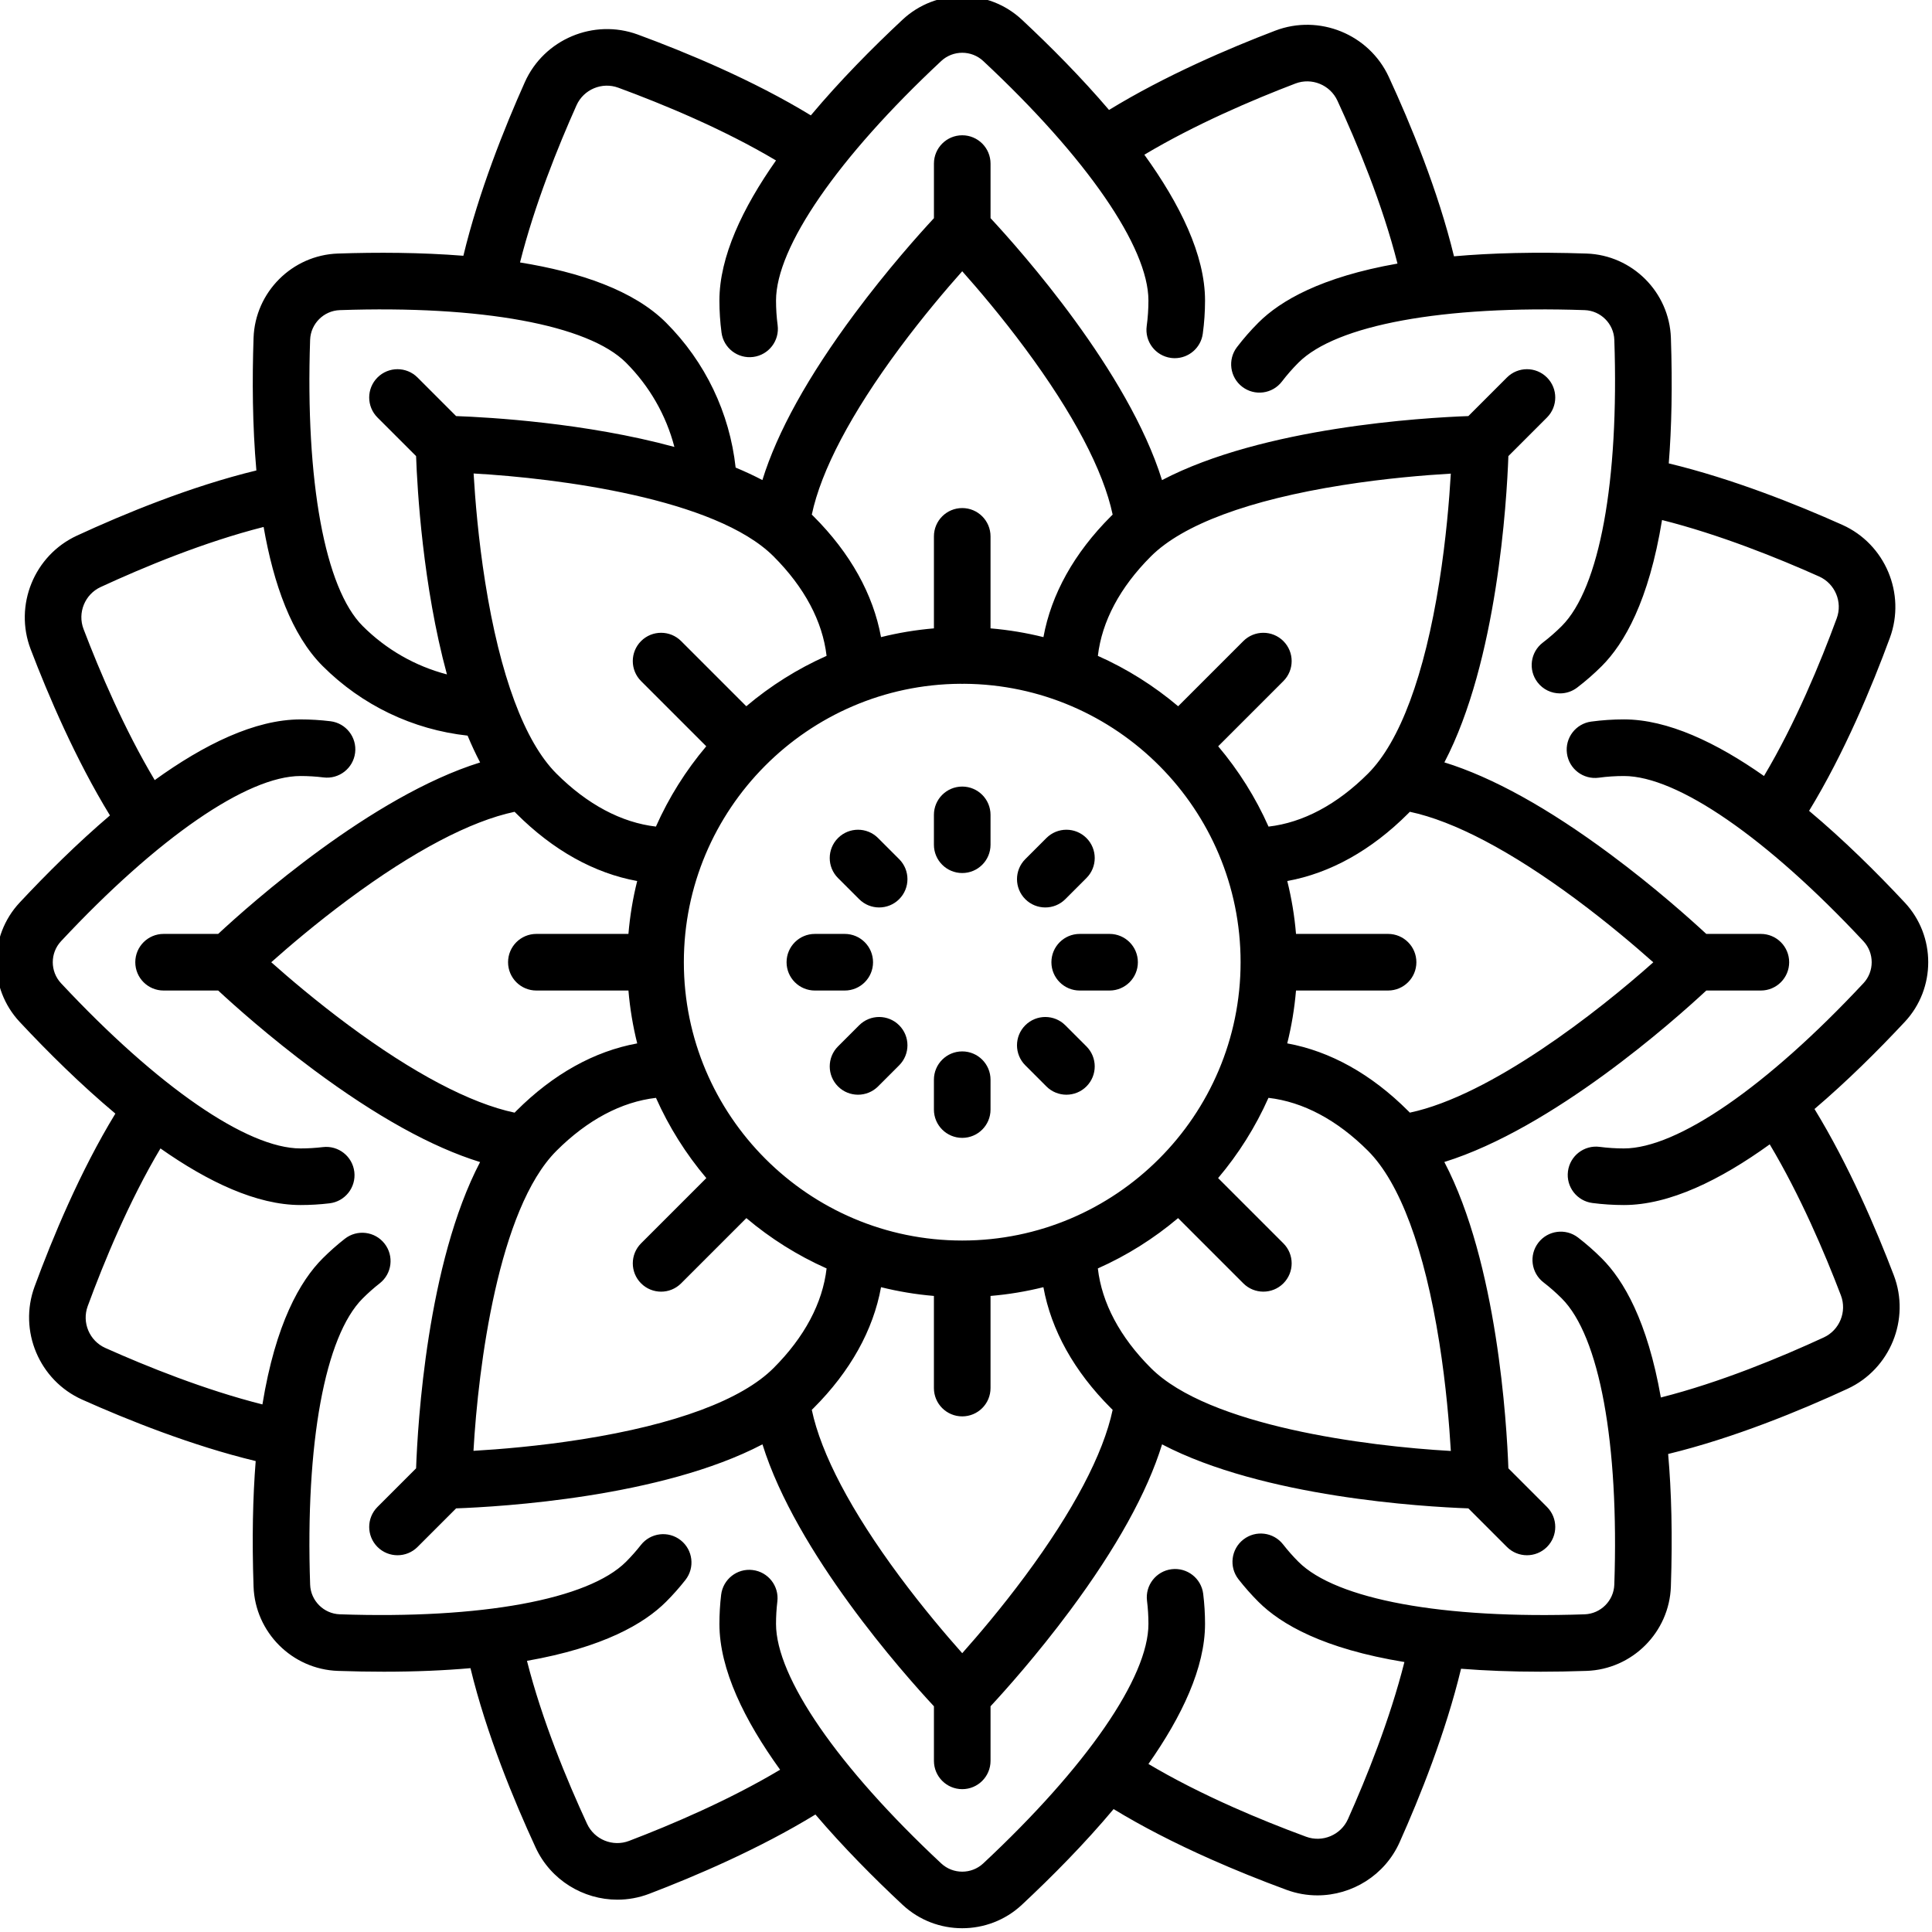 <svg xmlns="http://www.w3.org/2000/svg" width="511.999pt" viewBox="1 1 511.999 511.999" height="511.999pt"><path d="m256 232.363c4.141 0 7.5-3.355 7.5-7.5v-7.914c0-4.141-3.359-7.5-7.5-7.5-4.145 0-7.504 3.359-7.504 7.5v7.914c0 4.145 3.359 7.5 7.504 7.5zm0 0"></path><path d="m256 302.547c4.141 0 7.5-3.355 7.5-7.5v-7.914c0-4.141-3.359-7.5-7.5-7.5-4.145 0-7.504 3.359-7.504 7.5v7.914c0 4.145 3.359 7.5 7.504 7.5zm0 0"></path><path d="m279.633 256c0 4.141 3.359 7.5 7.5 7.5h7.914c4.145 0 7.5-3.359 7.5-7.5 0-4.145-3.355-7.504-7.5-7.504h-7.914c-4.141 0-7.5 3.359-7.5 7.504zm0 0"></path><path d="m216.949 263.5h7.914c4.145 0 7.5-3.359 7.5-7.5 0-4.145-3.355-7.504-7.5-7.504h-7.914c-4.141 0-7.5 3.359-7.5 7.504 0 4.141 3.359 7.5 7.5 7.5zm0 0"></path><path d="m278.016 241.484c1.918 0 3.84-.73 5.305-2.199l5.594-5.594c2.93-2.93 2.93-7.68 0-10.605-2.93-2.93-7.68-2.93-10.609 0l-5.594 5.594c-2.93 2.93-2.93 7.68 0 10.609 1.465 1.465 3.383 2.195 5.305 2.195zm0 0"></path><path d="m228.68 272.711-5.598 5.594c-2.926 2.93-2.926 7.68 0 10.609 1.465 1.465 3.387 2.195 5.305 2.195 1.922 0 3.84-.73 5.305-2.195l5.594-5.594c2.93-2.93 2.93-7.68 0-10.609-2.93-2.93-7.676-2.93-10.605 0zm0 0"></path><path d="m278.305 288.914c1.465 1.465 3.387 2.195 5.305 2.195s3.84-.73 5.305-2.195c2.93-2.93 2.93-7.68 0-10.609l-5.594-5.594c-2.934-2.93-7.68-2.93-10.609 0-2.93 2.926-2.93 7.676 0 10.605zm0 0"></path><path d="m228.68 239.285c1.465 1.469 3.383 2.199 5.305 2.199 1.918 0 3.836-.73 5.301-2.195 2.93-2.93 2.93-7.68 0-10.609l-5.594-5.594c-2.93-2.93-7.68-2.93-10.609 0-2.926 2.926-2.93 7.676 0 10.605zm0 0"></path><path d="m505.789 271.805c8.281-8.863 8.281-22.75 0-31.613-7.5-8.031-16.188-16.625-25.363-24.312 9.348-15.312 16.695-33.023 21.41-45.848 4.305-11.699-1.238-24.855-12.621-29.949-11.941-5.344-29.027-12.195-45.977-16.281.754-9.508 1-20.512.566-33.254-.414-12.121-10.234-21.941-22.355-22.355-13.586-.461-25.199-.148-35.129.73-4.223-17.43-11.543-35.145-17.277-47.543-5.23-11.32-18.453-16.703-30.102-12.254-12.223 4.668-29.16 11.902-44.039 21.012-7.371-8.645-15.484-16.82-23.098-23.926-8.863-8.281-22.75-8.281-31.613-.004-8.031 7.504-16.621 16.191-24.312 25.367-15.312-9.348-33.023-16.695-45.848-21.414-11.699-4.301-24.859 1.238-29.949 12.621-5.344 11.945-12.203 29.039-16.285 46-11.324-.898-22.84-.941-33.25-.59-12.121.414-21.938 10.234-22.352 22.355-.375 10.984-.309 23.203.746 35.129-17.438 4.219-35.156 11.543-47.562 17.277-11.32 5.23-16.703 18.453-12.254 30.102 4.668 12.227 11.906 29.164 21.012 44.043-8.645 7.371-16.82 15.484-23.93 23.094-8.277 8.863-8.277 22.75 0 31.617 7.504 8.031 16.191 16.621 25.367 24.309-9.348 15.312-16.695 33.023-21.414 45.852-4.301 11.699 1.242 24.855 12.621 29.945 11.941 5.344 29.027 12.199 45.98 16.281-.754 9.508-1.004 20.516-.566 33.254.414 12.121 10.23 21.941 22.352 22.355 4.242.145 8.281.215 12.148.215 8.52 0 16.152-.336 22.984-.941 4.219 17.434 11.543 35.145 17.273 47.543 3.992 8.633 12.625 13.812 21.668 13.812 2.816 0 5.668-.504 8.434-1.559 12.23-4.668 29.164-11.906 44.039-21.012 7.375 8.645 15.488 16.82 23.098 23.926 4.434 4.141 10.117 6.211 15.809 6.211 5.684 0 11.375-2.07 15.805-6.211 8.031-7.5 16.625-16.188 24.312-25.363 7.422 4.527 16.062 8.988 25.785 13.301 6.371 2.828 13.121 5.555 20.062 8.109 2.684.988 5.441 1.457 8.164 1.457 9.145 0 17.863-5.305 21.785-14.078 5.344-11.941 12.199-29.023 16.281-45.98 6.344.504 13.355.785 21.109.785 3.859 0 7.91-.07 12.145-.215 12.121-.414 21.941-10.234 22.352-22.355.465-13.586.152-25.203-.723-35.129 17.426-4.223 35.141-11.543 47.543-17.277 11.316-5.23 16.699-18.453 12.25-30.102-4.668-12.227-11.906-29.164-21.008-44.043 8.645-7.367 16.816-15.48 23.926-23.094zm-422.605-180.746c.148-4.27 3.605-7.727 7.875-7.871 37.488-1.293 65.84 3.922 75.836 13.918 6.246 6.25 10.633 13.945 12.828 22.336-23.539-6.41-49.066-7.859-57.852-8.176l-10.223-10.227c-2.93-2.93-7.68-2.93-10.609 0-2.93 2.93-2.93 7.68 0 10.609l10.227 10.223c.316 8.785 1.77 34.312 8.176 57.852-8.391-2.195-16.09-6.578-22.336-12.828-9.996-9.996-15.199-38.348-13.922-75.836zm172.816-18.176c4.211 4.734 10.383 11.977 16.637 20.414 12.797 17.254 20.758 32.383 23.227 44.078-.16.156-.32.312-.477.469-9.734 9.734-15.797 20.645-17.867 32-4.547-1.133-9.23-1.918-14.02-2.32v-24.379c0-4.145-3.359-7.504-7.5-7.504-4.145 0-7.5 3.359-7.5 7.504v24.379c-4.793.402-9.473 1.188-14.02 2.32-2.07-11.355-8.137-22.266-17.867-32-.16-.156-.316-.312-.477-.469 2.469-11.695 10.426-26.824 23.223-44.078 6.258-8.438 12.43-15.68 16.641-20.414zm0 366.23c-4.211-4.73-10.383-11.977-16.641-20.41-12.797-17.254-20.758-32.383-23.227-44.082.16-.152.32-.309.477-.465 9.746-9.746 15.812-20.668 17.875-32.039 4.543 1.133 9.227 1.918 14.012 2.32v24.418c0 4.145 3.359 7.5 7.504 7.5 4.141 0 7.5-3.355 7.5-7.5v-24.418c4.789-.402 9.469-1.188 14.012-2.32 2.066 11.371 8.129 22.293 17.875 32.039.156.156.316.312.477.465-2.469 11.699-10.43 26.828-23.227 44.082-6.254 8.434-12.426 15.68-16.637 20.41zm-118.156-222.504c9.738 9.742 20.652 15.805 32.016 17.871-1.137 4.547-1.918 9.23-2.32 14.016h-24.398c-4.141 0-7.5 3.359-7.5 7.504 0 4.141 3.359 7.5 7.5 7.5h24.402c.402 4.785 1.188 9.469 2.324 14.012-11.359 2.062-22.285 8.137-32.023 17.875-.16.16-.312.316-.469.48-11.699-2.473-26.828-10.43-44.078-23.227-8.438-6.258-15.68-12.426-20.414-16.637 4.734-4.215 11.977-10.387 20.414-16.641 17.254-12.797 32.379-20.758 44.078-23.227.156.156.309.316.469.473zm10.605 89.387c8.203-8.203 17.242-12.996 26.391-14.051 3.441 7.727 7.949 14.879 13.344 21.262l-17.289 17.289c-2.93 2.93-2.93 7.68 0 10.609 1.465 1.465 3.383 2.199 5.305 2.199 1.918 0 3.836-.734 5.301-2.199l17.293-17.293c6.383 5.391 13.535 9.898 21.262 13.336-1.051 9.152-5.844 18.191-14.051 26.398-8.43 8.43-25.988 14.961-50.785 18.887-11.383 1.801-21.914 2.656-28.742 3.051 1.258-22.352 6.617-64.133 21.973-79.488zm107.039-123.785c.168.012.34.02.512.02s.34-.008.508-.02c40.445.277 73.262 33.262 73.262 73.77 0 40.676-33.094 73.773-73.77 73.773-40.68 0-73.773-33.094-73.773-73.773 0-40.508 32.816-73.496 73.262-73.77zm50.508 181.336c-8.207-8.207-13-17.246-14.055-26.398 7.73-3.438 14.879-7.945 21.262-13.336l17.293 17.293c1.465 1.465 3.383 2.195 5.305 2.195 1.918 0 3.84-.73 5.305-2.195 2.93-2.93 2.93-7.68 0-10.609l-17.293-17.293c5.395-6.379 9.906-13.531 13.344-21.262 9.16 1.055 18.188 5.848 26.391 14.051 8.426 8.43 14.957 25.988 18.883 50.785 1.805 11.387 2.656 21.914 3.055 28.742-22.352-1.254-64.133-6.617-79.488-21.973zm68.16-68.16c-9.742-9.738-20.664-15.812-32.023-17.879 1.133-4.539 1.918-9.223 2.324-14.008h24.398c4.145 0 7.5-3.359 7.5-7.5 0-4.145-3.355-7.504-7.5-7.504h-24.398c-.398-4.785-1.184-9.469-2.316-14.016 11.363-2.066 22.277-8.133 32.016-17.871.156-.156.312-.312.465-.477 11.699 2.473 26.828 10.43 44.082 23.227 8.449 6.27 15.703 12.453 20.434 16.664-14.746 13.152-43.094 35.301-64.516 39.84-.156-.16-.309-.32-.465-.477zm-10.609-89.383c-8.195 8.195-17.234 13.004-26.371 14.055-3.438-7.738-7.949-14.895-13.344-21.285l17.273-17.273c2.93-2.93 2.93-7.68 0-10.609-2.93-2.926-7.68-2.926-10.609 0l-17.273 17.273c-6.387-5.398-13.543-9.91-21.277-13.352 1.062-9.137 5.852-18.168 14.051-26.363 8.426-8.426 25.988-14.957 50.781-18.883 11.363-1.801 21.879-2.652 28.703-3.051-.398 6.828-1.25 17.34-3.051 28.703-3.926 24.797-10.457 42.355-18.883 50.785zm-157.543-57.555c8.195 8.195 12.988 17.227 14.047 26.363-7.734 3.441-14.891 7.953-21.277 13.352l-17.273-17.273c-2.93-2.926-7.68-2.926-10.609 0-2.93 2.93-2.93 7.68 0 10.609l17.273 17.273c-5.395 6.387-9.906 13.543-13.34 21.281-9.141-1.062-18.176-5.855-26.375-14.051-8.426-8.43-14.957-25.988-18.883-50.785-1.805-11.383-2.656-21.914-3.055-28.738 22.355 1.254 64.133 6.613 79.492 21.969zm288.824 113.117c-25.605 27.414-49.332 43.781-63.473 43.781-2.148 0-4.309-.141-6.422-.414-4.109-.543-7.871 2.363-8.406 6.469-.535 4.109 2.363 7.871 6.473 8.406 2.75.355 5.562.539 8.355.539 12.074 0 25.574-6.652 38.641-16.082 8.074 13.52 14.59 28.832 18.863 40.027 1.645 4.309-.348 9.199-4.531 11.137-11.395 5.262-27.453 11.934-43.184 15.918-3.562-20.258-9.871-31.078-15.648-36.852-1.973-1.977-4.094-3.84-6.297-5.535-3.285-2.527-7.996-1.914-10.52 1.367-2.527 3.285-1.914 7.992 1.367 10.52 1.695 1.305 3.32 2.734 4.84 4.254 10 9.996 15.203 38.348 13.922 75.836-.145 4.27-3.602 7.727-7.871 7.875-37.488 1.285-65.84-3.926-75.84-13.922-1.445-1.449-2.812-2.996-4.062-4.598-2.547-3.266-7.258-3.852-10.527-1.305-3.266 2.547-3.852 7.262-1.305 10.527 1.629 2.086 3.406 4.098 5.289 5.98 5.949 5.949 17.246 12.465 38.691 15.961-3.852 15.27-10.07 30.699-14.961 41.633-1.883 4.211-6.75 6.258-11.078 4.668-6.637-2.445-13.082-5.047-19.156-7.742-8.516-3.781-16.098-7.648-22.641-11.543 8.852-12.59 15-25.512 15-37.117 0-2.664-.164-5.344-.488-7.973-.512-4.113-4.25-7.023-8.367-6.523-4.109.512-7.031 4.254-6.523 8.367.25 2.02.379 4.082.379 6.129 0 14.141-16.367 37.867-43.781 63.473-3.121 2.914-8.012 2.914-11.133 0-27.414-25.605-43.781-49.332-43.781-63.473 0-1.984.117-3.98.352-5.938.496-4.113-2.438-7.848-6.551-8.34-4.105-.504-7.848 2.441-8.344 6.555-.305 2.543-.457 5.145-.457 7.723 0 12.074 6.652 25.574 16.082 38.641-13.523 8.074-28.832 14.59-40.027 18.863-4.309 1.648-9.199-.348-11.137-4.535-5.266-11.387-11.938-27.449-15.918-43.18 20.254-3.562 31.074-9.871 36.852-15.648 1.824-1.82 3.551-3.77 5.141-5.793 2.559-3.258 1.992-7.973-1.266-10.531-3.258-2.559-7.973-1.992-10.535 1.266-1.215 1.551-2.543 3.047-3.945 4.453-10 9.996-38.348 15.203-75.84 13.918-4.27-.145-7.727-3.602-7.871-7.871-1.281-37.488 3.926-65.84 13.922-75.836 1.422-1.422 2.941-2.77 4.516-4.004 3.262-2.551 3.836-7.266 1.281-10.527-2.551-3.262-7.266-3.836-10.527-1.281-2.051 1.605-4.031 3.355-5.879 5.207-5.949 5.945-12.461 17.246-15.957 38.691-15.27-3.852-30.699-10.074-41.633-14.965-4.211-1.883-6.262-6.75-4.668-11.078 4.332-11.781 10.973-27.855 19.281-41.797 12.59 8.852 25.512 15 37.117 15 2.566 0 5.156-.152 7.699-.457 4.113-.492 7.047-4.223 6.559-8.336-.492-4.113-4.223-7.055-8.34-6.559-1.953.23-3.941.352-5.918.352-14.137 0-37.863-16.367-63.469-43.781-2.918-3.121-2.918-8.012 0-11.133 25.602-27.414 49.328-43.781 63.469-43.781 2.039 0 4.094.125 6.105.375 4.109.508 7.855-2.414 8.363-6.527.508-4.109-2.414-7.855-6.527-8.363-2.617-.32-5.289-.484-7.941-.484-12.074 0-25.57 6.652-38.641 16.082-8.074-13.523-14.59-28.836-18.863-40.031-1.645-4.309.348-9.199 4.535-11.133 11.391-5.266 27.457-11.938 43.188-15.922 2.645 15.164 7.434 28.648 15.641 36.855 10.406 10.406 23.898 16.852 38.414 18.445 1.031 2.465 2.133 4.844 3.32 7.109-28.789 8.965-60.703 37.336-69.418 45.438h-14.461c-4.145 0-7.504 3.359-7.504 7.504 0 4.141 3.359 7.5 7.504 7.5h14.465c4.121 3.824 13.535 12.273 25.387 21.074 16.539 12.285 31.289 20.453 44.02 24.383-14.031 26.801-16.531 69.289-16.961 81.168l-10.227 10.227c-2.93 2.93-2.93 7.676 0 10.609 1.465 1.461 3.387 2.195 5.305 2.195 1.922 0 3.84-.73 5.305-2.195l10.227-10.227c11.879-.43 54.387-2.934 81.184-16.969 8.965 28.793 37.34 60.707 45.441 69.418v14.461c0 4.141 3.355 7.5 7.5 7.5 4.141 0 7.5-3.359 7.5-7.5v-14.465c3.824-4.121 12.273-13.539 21.078-25.391 12.285-16.539 20.449-31.285 24.379-44.016 26.801 14.027 69.289 16.531 81.168 16.961l10.227 10.227c1.465 1.461 3.383 2.195 5.305 2.195 1.918 0 3.836-.73 5.301-2.195 2.93-2.934 2.93-7.68 0-10.609l-10.223-10.227c-.434-11.883-2.934-54.387-16.973-81.184 28.793-8.965 60.711-37.344 69.422-45.441h14.461c4.141 0 7.5-3.359 7.5-7.5 0-4.145-3.359-7.504-7.5-7.504h-14.469c-4.121-3.82-13.535-12.273-25.387-21.074-16.539-12.285-31.289-20.449-44.016-24.383 14.027-26.797 16.527-69.289 16.961-81.168l10.223-10.223c2.93-2.93 2.93-7.68 0-10.609-2.926-2.93-7.676-2.93-10.605 0l-10.227 10.227c-11.883.43-54.387 2.93-81.184 16.969-8.965-28.793-37.34-60.707-45.441-69.422v-14.457c0-4.145-3.359-7.504-7.5-7.504-4.145 0-7.5 3.359-7.5 7.504v14.465c-3.824 4.121-12.277 13.535-21.078 25.387-12.285 16.539-20.449 31.289-24.383 44.016-2.258-1.184-4.633-2.285-7.09-3.309-1.594-14.516-8.039-28.008-18.445-38.414-8.539-8.539-22.789-13.375-38.695-15.949 3.852-15.273 10.074-30.707 14.969-41.645 1.883-4.207 6.75-6.258 11.074-4.664 11.777 4.332 27.855 10.973 41.797 19.281-8.852 12.59-15 25.512-15 37.117 0 2.84.188 5.699.559 8.5.543 4.105 4.312 6.996 8.418 6.453 4.109-.543 6.996-4.312 6.453-8.422-.285-2.148-.426-4.348-.426-6.531 0-14.137 16.363-37.863 43.777-63.469 3.121-2.914 8.012-2.918 11.137 0 27.41 25.602 43.777 49.328 43.777 63.469 0 2.262-.152 4.539-.457 6.762-.562 4.105 2.309 7.887 6.41 8.449.348.047.691.07 1.027.07 3.691 0 6.91-2.723 7.422-6.48.398-2.898.598-5.859.598-8.801 0-12.074-6.652-25.574-16.082-38.641 13.527-8.074 28.836-14.59 40.031-18.863 4.305-1.645 9.199.348 11.133 4.535 5.266 11.391 11.938 27.453 15.918 43.18-20.254 3.562-31.074 9.871-36.852 15.648-2.035 2.031-3.945 4.219-5.688 6.496-2.512 3.293-1.883 8 1.41 10.516 3.293 2.512 8 1.883 10.512-1.41 1.34-1.75 2.809-3.43 4.371-4.992 10-10 38.348-15.207 75.84-13.922 4.27.145 7.727 3.602 7.871 7.871 1.281 37.488-3.926 65.84-13.922 75.836-1.574 1.578-3.266 3.059-5.023 4.398-3.297 2.512-3.93 7.219-1.418 10.512 1.473 1.938 3.707 2.953 5.969 2.953 1.586 0 3.184-.5 4.543-1.535 2.289-1.746 4.488-3.668 6.539-5.719 5.945-5.949 12.461-17.246 15.957-38.691 15.266 3.852 30.695 10.07 41.633 14.965 4.211 1.883 6.262 6.75 4.668 11.078-4.332 11.777-10.973 27.855-19.281 41.793-12.59-8.848-25.512-15-37.117-15-2.902 0-5.82.195-8.676.582-4.102.555-6.98 4.332-6.426 8.438.555 4.105 4.324 6.984 8.438 6.43 2.191-.297 4.434-.445 6.664-.445 14.137 0 37.863 16.363 63.469 43.777 2.918 3.125 2.918 8.016.004 11.137zm0 0"></path></svg>